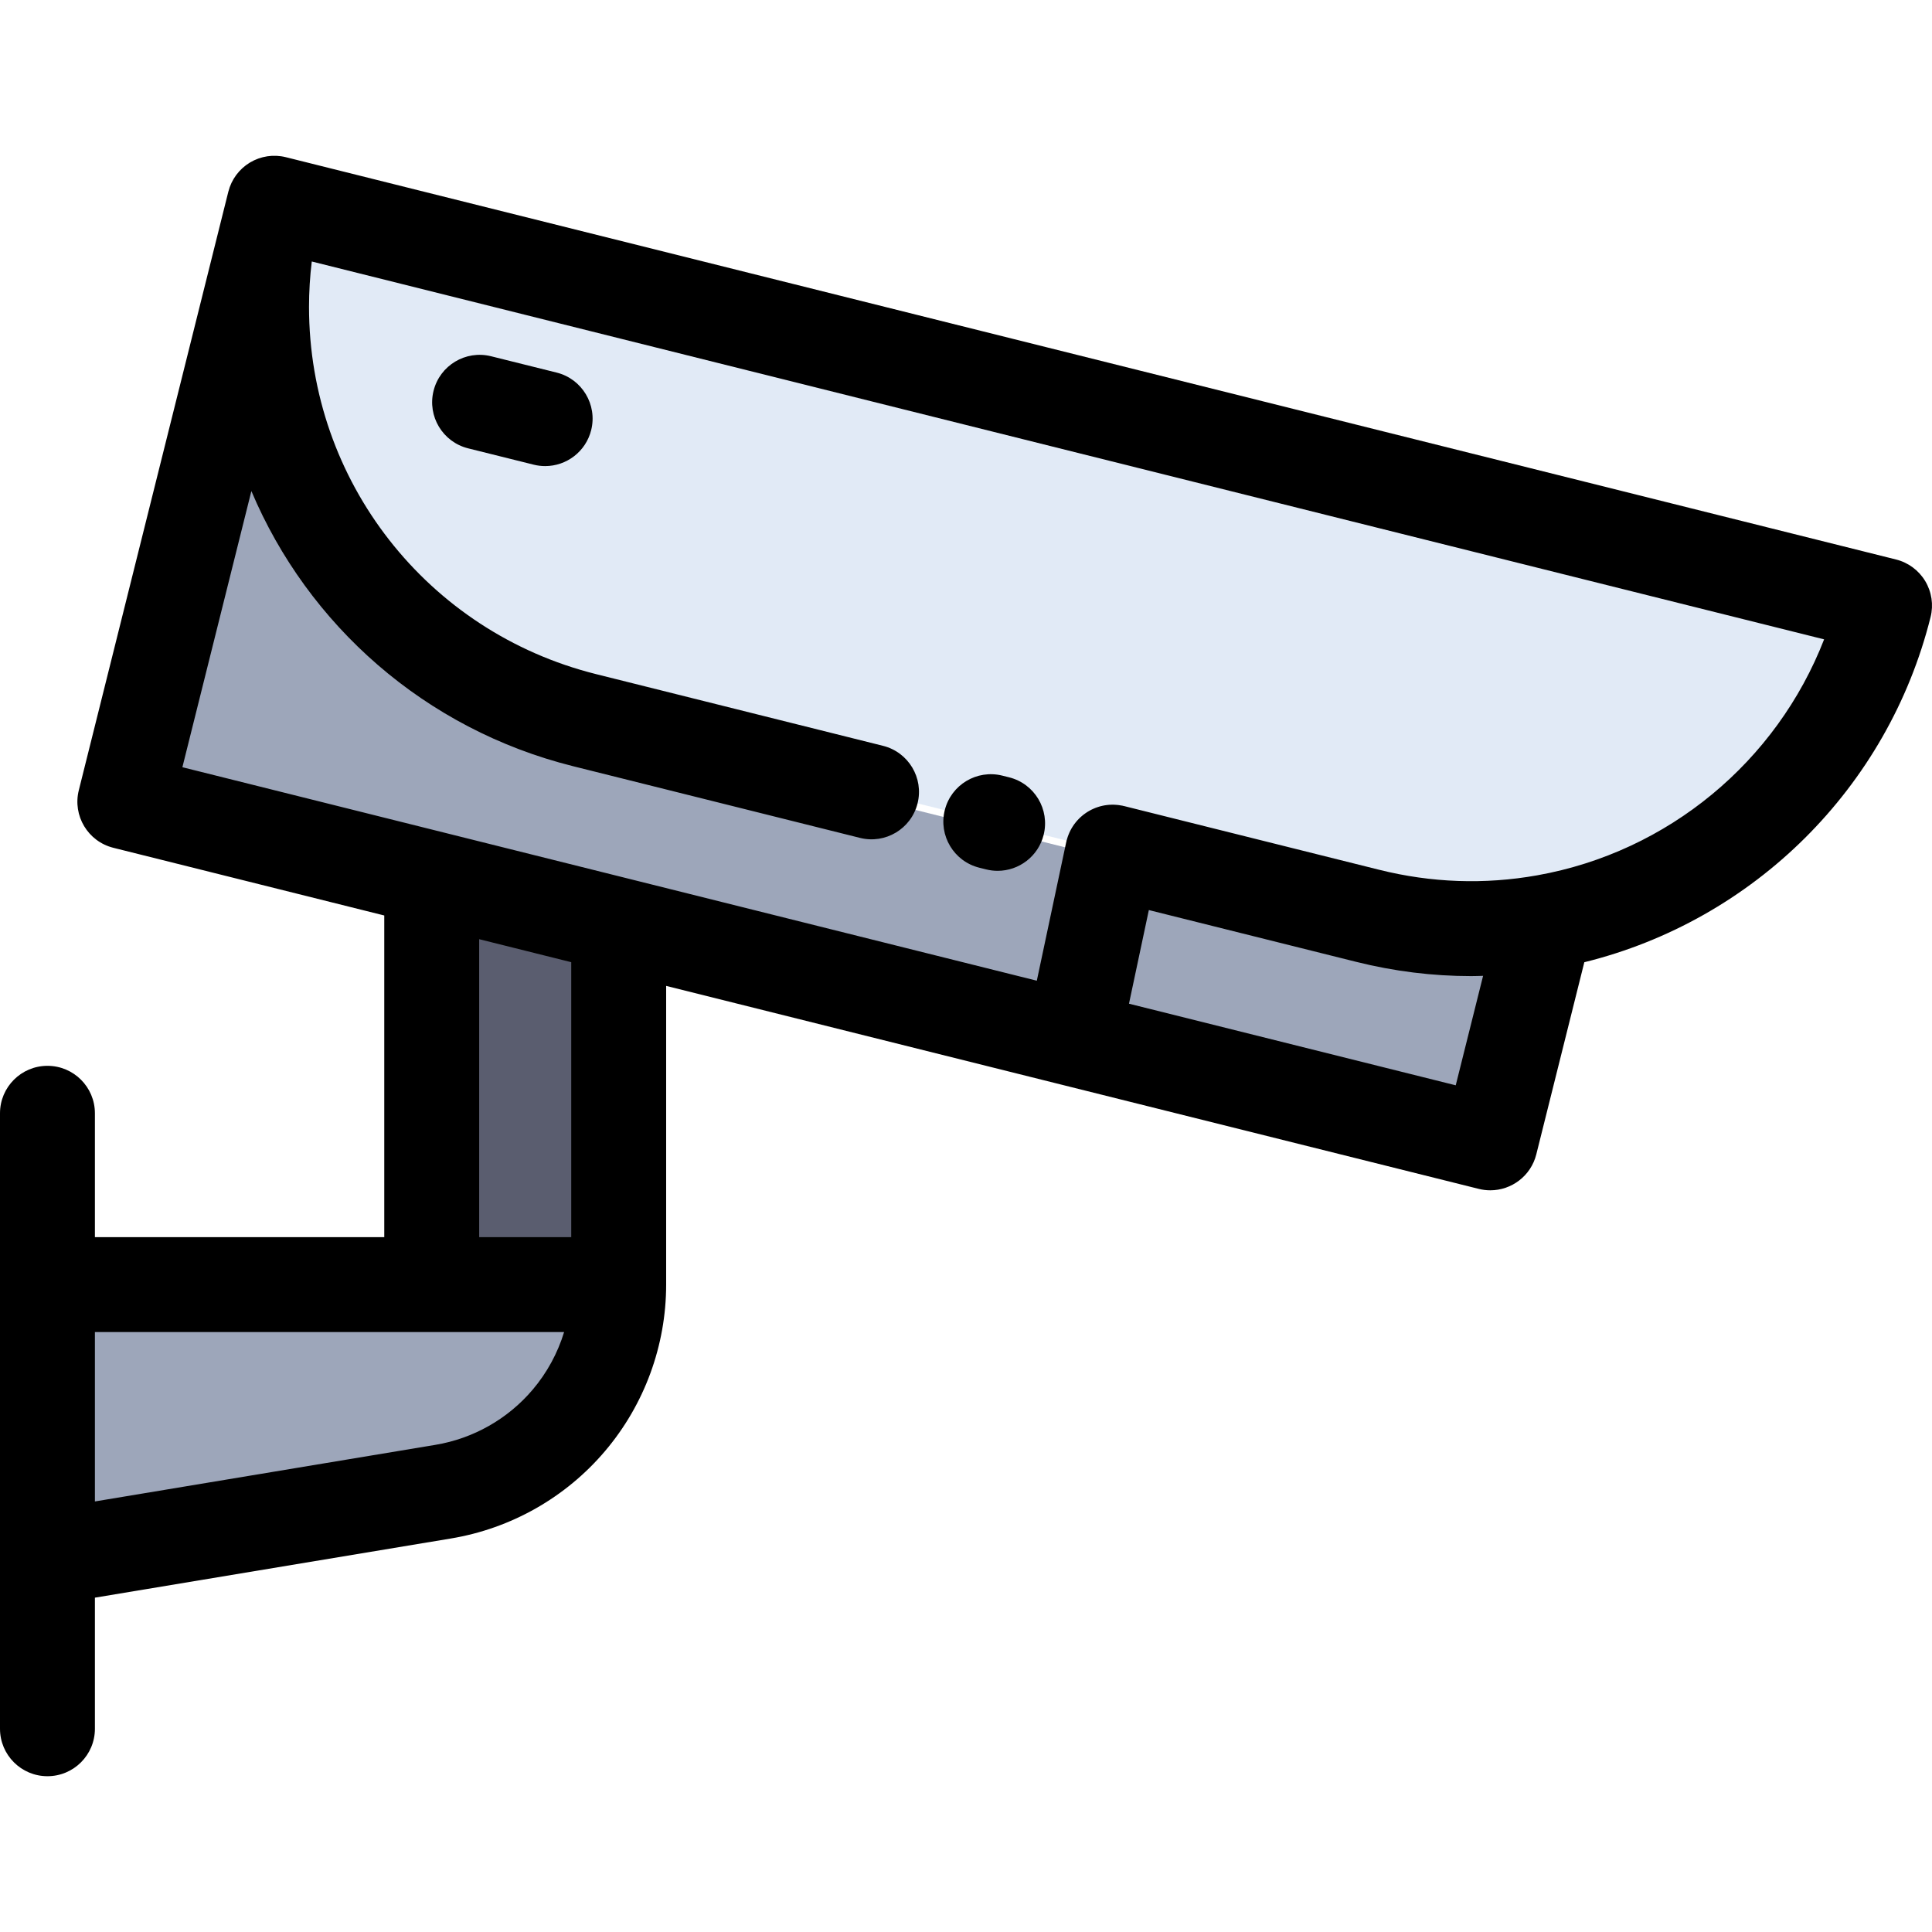 <?xml version="1.0" encoding="iso-8859-1"?>
<!-- Generator: Adobe Illustrator 19.0.0, SVG Export Plug-In . SVG Version: 6.00 Build 0)  -->
<svg version="1.1" id="Layer_1" xmlns="http://www.w3.org/2000/svg" xmlns:xlink="http://www.w3.org/1999/xlink" x="0px" y="0px"
	 viewBox="0 0 511.999 511.999" style="enable-background:new 0 0 511.999 511.999;" xml:space="preserve">
<path style="fill:#E1EAF6;" d="M434.56,144.263l64.865,16.21c-11.142,44.593-47.359,76.308-89.865,83.879
	c-15.191,2.704-31.187,2.326-47.133-1.66l-67.568-16.876l-139.915-34.96c-51.346-12.827-85.627-58.904-85.627-109.533
	c0-9.067,1.107-18.272,3.395-27.465L434.56,144.263z"/>
<g>
	<path style="fill:#9DA6BA;" d="M402.027,244.351l-14.625,58.514l-110.564-27.616l10.488-49.434l67.568,16.876
		C370.84,246.678,386.836,247.055,402.027,244.351z"/>
	<path style="fill:#9DA6BA;" d="M287.326,225.815l-10.488,49.434l-120.411-30.081l-49.548-12.374l-81.326-20.322L65.179,53.857
		c-2.289,9.193-3.395,18.398-3.395,27.465c0,50.629,34.281,96.706,85.627,109.533L287.326,225.815z"/>
</g>
<polygon style="fill:#5A5D6F;" points="163.96,245.169 163.96,340.428 114.412,340.428 114.412,232.794 "/>
<path style="fill:#9DA6BA;" d="M114.412,340.428h49.548c0,13.607-4.917,26.207-13.192,35.966
	c-8.275,9.771-19.92,16.688-33.338,18.914l-104.855,17.43v-72.309H114.412z"/>
<path d="M12.576,282.455C5.63,282.455,0,288.087,0,295.031v45.398v72.309v45.399c0,6.944,5.63,12.576,12.576,12.576
	s12.576-5.631,12.576-12.576v-34.741l94.338-15.68c15.932-2.645,30.449-10.88,40.87-23.187c10.431-12.301,16.176-27.963,16.176-44.1
	v-79.157l104.787,26.178c0.001,0,0.001,0,0.001,0l110.563,27.616c1.022,0.255,2.047,0.377,3.057,0.377
	c5.634,0,10.762-3.814,12.191-9.528L419.86,255c44.893-11.092,80.454-46.216,91.764-91.478c0.809-3.236,0.298-6.66-1.417-9.52
	c-1.717-2.858-4.498-4.92-7.734-5.729L75.76,41.658c-0.409-0.102-0.82-0.182-1.234-0.243c-0.296-0.043-0.59-0.063-0.883-0.086
	c-0.116-0.009-0.231-0.026-0.347-0.033c-0.343-0.016-0.684-0.01-1.025,0.001c-0.068,0.001-0.137-0.003-0.205,0.001
	c-0.336,0.018-0.667,0.055-0.997,0.099c-0.077,0.01-0.153,0.013-0.229,0.025c-0.298,0.045-0.591,0.109-0.883,0.176
	c-0.109,0.025-0.22,0.042-0.329,0.068c-0.248,0.063-0.488,0.145-0.731,0.221c-0.151,0.048-0.303,0.087-0.451,0.141
	c-0.201,0.073-0.395,0.162-0.591,0.245c-0.181,0.077-0.366,0.143-0.545,0.229c-0.22,0.104-0.429,0.228-0.643,0.343
	c-0.143,0.079-0.292,0.147-0.433,0.231c-0.111,0.067-0.211,0.145-0.318,0.214c-0.235,0.151-0.472,0.301-0.698,0.468
	c-0.109,0.08-0.209,0.172-0.314,0.257c-0.216,0.171-0.434,0.341-0.639,0.527c-0.079,0.073-0.151,0.152-0.229,0.226
	c-0.22,0.21-0.439,0.421-0.644,0.648c-0.052,0.057-0.096,0.118-0.146,0.176c-0.22,0.252-0.435,0.507-0.636,0.777
	c-0.034,0.045-0.062,0.094-0.096,0.141c-0.206,0.285-0.405,0.576-0.587,0.882c-0.033,0.055-0.06,0.114-0.092,0.17
	c-0.172,0.297-0.338,0.597-0.487,0.912c-0.054,0.113-0.096,0.234-0.146,0.35c-0.113,0.26-0.23,0.519-0.327,0.79
	c-0.109,0.307-0.199,0.622-0.285,0.938c-0.024,0.088-0.057,0.171-0.079,0.26l-0.003,0.01l0,0l0,0L20.885,209.424
	c-1.684,6.738,2.413,13.565,9.151,15.249l71.799,17.938v85.242H25.151v-32.822C25.151,288.087,19.521,282.455,12.576,282.455z
	 M115.368,382.903l-90.217,14.995v-44.895h89.261h35.083c-1.7,5.561-4.512,10.768-8.325,15.264
	C134.592,376.036,125.43,381.233,115.368,382.903z M385.783,287.617l-86.593-21.627l5.265-24.815l54.921,13.717
	c10.087,2.523,20.281,3.785,30.486,3.785c1.058,0,2.115-0.043,3.172-0.07L385.783,287.617z M66.618,130.135
	c14.993,35.508,45.962,63.1,85.276,72.922l76.02,18.994c6.738,1.683,13.566-2.414,15.249-9.152
	c1.684-6.737-2.413-13.565-9.151-15.249l-76.02-18.994c-44.807-11.192-76.1-51.219-76.1-97.332c0-4.002,0.245-8.018,0.732-12.026
	l400.783,100.138c-12.577,32.361-41.29,56.347-76.051,62.537c-13.939,2.481-28.031,1.982-41.883-1.48l-67.568-16.876
	c-0.075-0.019-0.151-0.026-0.226-0.044c-0.072-0.016-0.14-0.042-0.211-0.057c-0.132-0.028-0.264-0.04-0.396-0.063
	c-0.223-0.04-0.444-0.079-0.667-0.107c-0.2-0.025-0.399-0.04-0.597-0.055c-0.22-0.018-0.44-0.033-0.659-0.038
	c-0.201-0.005-0.401,0-0.601,0.004c-0.214,0.005-0.426,0.011-0.638,0.026c-0.204,0.015-0.404,0.039-0.605,0.064
	c-0.204,0.025-0.407,0.052-0.61,0.087c-0.202,0.035-0.402,0.079-0.601,0.124c-0.196,0.045-0.392,0.089-0.585,0.143
	c-0.199,0.055-0.394,0.118-0.589,0.184c-0.19,0.063-0.377,0.126-0.563,0.197c-0.19,0.073-0.376,0.155-0.562,0.236
	c-0.184,0.08-0.367,0.163-0.547,0.253c-0.179,0.089-0.352,0.185-0.526,0.283c-0.179,0.101-0.356,0.201-0.531,0.309
	c-0.165,0.104-0.324,0.213-0.485,0.324c-0.172,0.118-0.343,0.239-0.509,0.366c-0.152,0.117-0.299,0.239-0.445,0.363
	c-0.162,0.136-0.322,0.274-0.478,0.419c-0.14,0.131-0.273,0.267-0.407,0.404c-0.15,0.152-0.297,0.306-0.438,0.465
	c-0.128,0.145-0.25,0.296-0.371,0.446c-0.132,0.165-0.263,0.329-0.387,0.501c-0.117,0.162-0.228,0.329-0.337,0.498
	c-0.113,0.174-0.225,0.347-0.331,0.527c-0.104,0.18-0.201,0.365-0.298,0.55c-0.094,0.181-0.187,0.362-0.273,0.55
	c-0.089,0.195-0.17,0.395-0.249,0.596c-0.075,0.19-0.151,0.381-0.218,0.576c-0.07,0.205-0.13,0.414-0.19,0.624
	c-0.038,0.135-0.087,0.263-0.121,0.399c-0.019,0.075-0.026,0.15-0.044,0.224c-0.016,0.073-0.042,0.141-0.057,0.214l-7.783,36.684
	L48.335,203.32L66.618,130.135z M151.384,254.988v72.864h-24.397v-78.958L151.384,254.988z"/>
<path d="M276.576,221.244c1.683-6.738-2.416-13.564-9.155-15.247l-1.801-0.449c-6.739-1.68-13.565,2.417-15.248,9.155
	c-1.683,6.738,2.416,13.564,9.155,15.247l1.801,0.449c1.022,0.255,2.047,0.377,3.056,0.377
	C270.02,230.776,275.149,226.959,276.576,221.244z"/>
<path d="M147.507,98.736L130.14,94.41c-6.739-1.679-13.564,2.422-15.243,9.163c-1.679,6.738,2.423,13.563,9.163,15.242l17.367,4.326
	c1.021,0.254,2.044,0.376,3.05,0.376c5.638,0,10.768-3.819,12.193-9.539C158.349,107.239,154.246,100.414,147.507,98.736z"/>
<g>
</g>
<g>
</g>
<g>
</g>
<g>
</g>
<g>
</g>
<g>
</g>
<g>
</g>
<g>
</g>
<g>
</g>
<g>
</g>
<g>
</g>
<g>
</g>
<g>
</g>
<g>
</g>
<g>
</g>
</svg>
